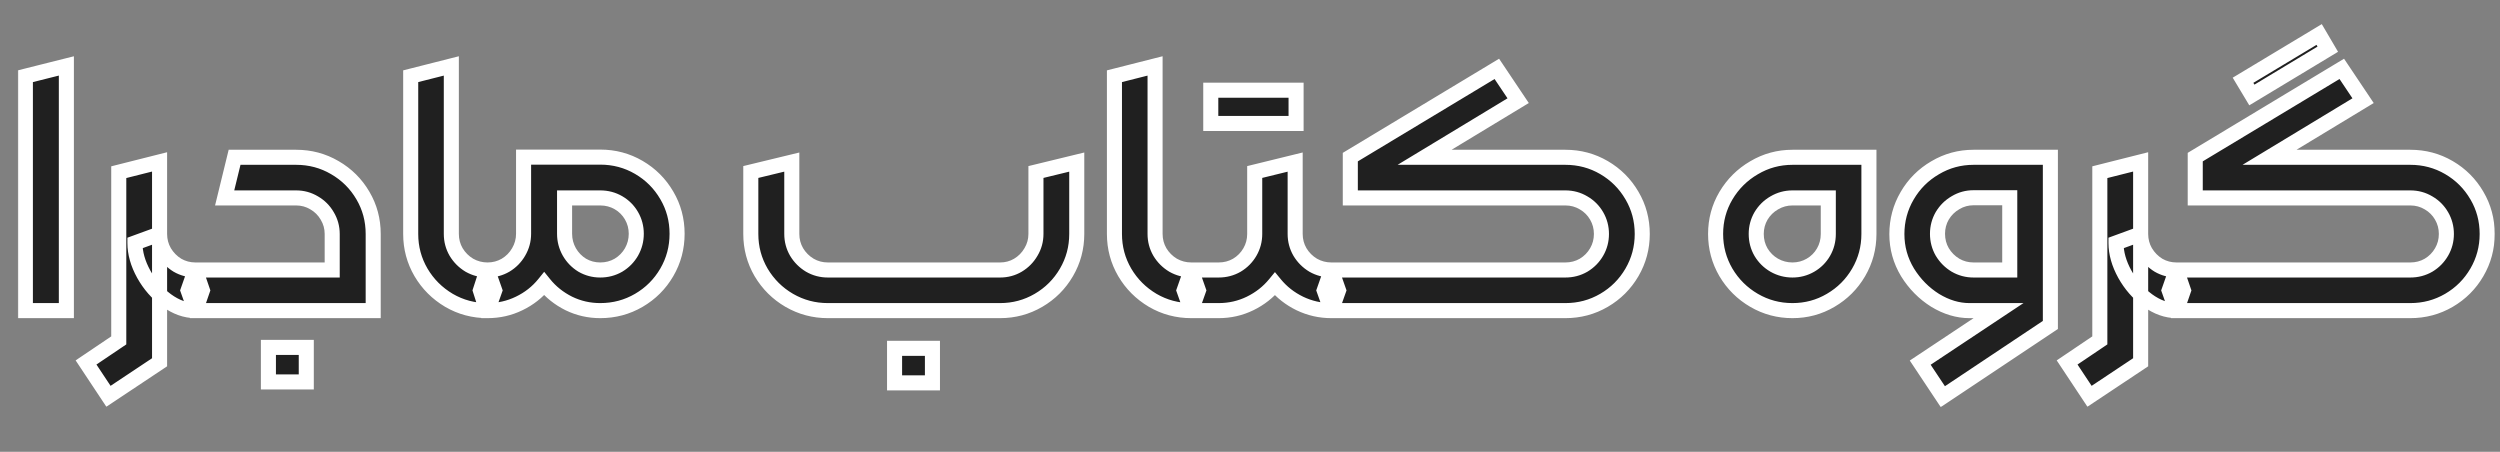 <svg width="1328" height="240" viewBox="0 0 1328 240" fill="none" xmlns="http://www.w3.org/2000/svg">
<rect x="0" y="0" width="1328" height="240" fill="#808080" stroke="none"/>
<mask id="path-1-outside-1_151_3765" maskUnits="userSpaceOnUse" x="9.477" y="12.32" width="1316" height="204" fill="black">
<rect fill="white" x="9.477" y="12.32" width="1316" height="204"/>
<path d="M13.477 40.488L35.254 35.02V165H13.477V40.488ZM45.703 192.539L63.086 180.82V91.465L84.766 85.996V192.441L57.617 210.508L45.703 192.539ZM103.809 165C98.6 165 93.49 163.177 88.477 159.531C83.529 155.885 79.492 151.263 76.367 145.664C73.242 140 71.68 134.466 71.68 129.062L84.766 124.277C84.766 127.728 85.612 130.918 87.305 133.848C89.062 136.777 91.374 139.121 94.238 140.879C97.168 142.572 100.358 143.418 103.809 143.418L107.52 154.258L103.809 165ZM99.902 154.258L103.711 143.418H176.465V124.277C176.465 120.827 175.586 117.637 173.828 114.707C172.135 111.777 169.824 109.466 166.895 107.773C163.965 106.016 160.775 105.137 157.324 105.137H119.336L124.609 83.555H157.324C164.746 83.555 171.582 85.378 177.832 89.023C184.147 92.669 189.128 97.617 192.773 103.867C196.419 110.052 198.242 116.855 198.242 124.277V165H103.711L99.902 154.258ZM142.578 184.531H162.695V202.891H142.578V184.531ZM258.984 165C251.562 165 244.727 163.177 238.477 159.531C232.227 155.82 227.279 150.872 223.633 144.688C219.987 138.438 218.164 131.634 218.164 124.277V40.488L239.746 35.02V124.277C239.746 127.728 240.592 130.918 242.285 133.848C244.043 136.777 246.387 139.121 249.316 140.879C252.311 142.572 255.534 143.418 258.984 143.418L262.793 154.258L258.984 165ZM258.594 165L255.176 154.258L258.691 143.418H258.984C262.435 143.418 265.625 142.572 268.555 140.879C271.484 139.121 273.796 136.777 275.488 133.848C277.246 130.853 278.125 127.63 278.125 124.18V83.457H318.848C326.27 83.457 333.105 85.28 339.355 88.926C345.605 92.572 350.553 97.519 354.199 103.77C357.845 109.954 359.668 116.758 359.668 124.18C359.668 131.602 357.845 138.438 354.199 144.688C350.553 150.938 345.605 155.885 339.355 159.531C333.105 163.177 326.27 165 318.848 165C312.923 165 307.357 163.73 302.148 161.191C296.94 158.587 292.578 155.104 289.062 150.742C285.482 155.169 281.055 158.652 275.781 161.191C270.573 163.73 264.974 165 258.984 165H258.594ZM318.848 143.418C322.363 143.418 325.586 142.572 328.516 140.879C331.445 139.121 333.757 136.777 335.449 133.848C337.142 130.853 337.988 127.63 337.988 124.18C337.988 120.729 337.142 117.539 335.449 114.609C333.757 111.68 331.445 109.368 328.516 107.676C325.586 105.983 322.363 105.137 318.848 105.137H299.902V124.18C299.902 127.63 300.749 130.853 302.441 133.848C304.134 136.777 306.413 139.121 309.277 140.879C312.207 142.572 315.397 143.418 318.848 143.418ZM439.746 165C432.389 165 425.553 163.177 419.238 159.531C412.988 155.885 408.008 150.938 404.297 144.688C400.651 138.438 398.828 131.634 398.828 124.277V91.367L420.605 86.094V124.277C420.605 127.728 421.452 130.918 423.145 133.848C424.902 136.777 427.246 139.121 430.176 140.879C433.105 142.572 436.296 143.418 439.746 143.418H531.25C534.701 143.418 537.858 142.572 540.723 140.879C543.652 139.121 545.964 136.777 547.656 133.848C549.414 130.918 550.293 127.728 550.293 124.277V91.367L571.973 86.094V124.277C571.973 131.634 570.15 138.438 566.504 144.688C562.858 150.938 557.91 155.885 551.66 159.531C545.41 163.177 538.607 165 531.25 165H439.746ZM475.195 185.02H495.312V203.379H475.195V185.02ZM632.812 165C625.391 165 618.555 163.177 612.305 159.531C606.055 155.82 601.107 150.872 597.461 144.688C593.815 138.438 591.992 131.634 591.992 124.277V40.488L613.574 35.02V124.277C613.574 127.728 614.421 130.918 616.113 133.848C617.871 136.777 620.215 139.121 623.145 140.879C626.139 142.572 629.362 143.418 632.812 143.418L636.621 154.258L632.812 165ZM629.004 154.258L632.812 143.418H647.363C650.879 143.418 654.102 142.572 657.031 140.879C659.961 139.121 662.272 136.777 663.965 133.848C665.658 130.918 666.504 127.728 666.504 124.277V91.367L687.988 86.094V124.277C687.988 127.728 688.835 130.918 690.527 133.848C692.285 136.777 694.629 139.121 697.559 140.879C700.553 142.572 703.776 143.418 707.227 143.418L711.035 154.258L707.227 165C701.302 165 695.703 163.73 690.43 161.191C685.221 158.652 680.827 155.202 677.246 150.84C673.665 155.202 669.271 158.652 664.062 161.191C658.854 163.73 653.288 165 647.363 165H632.812L629.004 154.258ZM643.164 47.91H688.477V65.586H643.164V47.91ZM703.418 154.258L707.227 143.418H831.543C835.059 143.418 838.281 142.572 841.211 140.879C844.141 139.121 846.452 136.777 848.145 133.848C849.837 130.918 850.684 127.728 850.684 124.277C850.684 120.827 849.837 117.637 848.145 114.707C846.452 111.777 844.141 109.466 841.211 107.773C838.281 106.016 835.059 105.137 831.543 105.137H717.285V83.457L795.117 36.582L806.445 53.477L756.738 83.555H831.543C838.965 83.555 845.801 85.378 852.051 89.023C858.301 92.669 863.249 97.617 866.895 103.867C870.54 110.052 872.363 116.855 872.363 124.277C872.363 131.634 870.54 138.438 866.895 144.688C863.249 150.938 858.301 155.885 852.051 159.531C845.801 163.177 838.965 165 831.543 165H707.227L703.418 154.258ZM952.148 165C944.792 165 937.988 163.177 931.738 159.531C925.488 155.885 920.508 150.938 916.797 144.688C913.151 138.438 911.328 131.634 911.328 124.277C911.328 116.921 913.151 110.15 916.797 103.965C920.508 97.715 925.488 92.767 931.738 89.121C937.988 85.41 944.792 83.555 952.148 83.555H992.773V124.277C992.773 131.634 990.951 138.438 987.305 144.688C983.659 150.938 978.711 155.885 972.461 159.531C966.276 163.177 959.505 165 952.148 165ZM952.148 143.418C955.599 143.418 958.789 142.572 961.719 140.879C964.648 139.186 966.96 136.875 968.652 133.945C970.345 131.016 971.191 127.793 971.191 124.277V105.137H952.148C948.698 105.137 945.475 106.016 942.48 107.773C939.551 109.466 937.207 111.777 935.449 114.707C933.757 117.637 932.91 120.827 932.91 124.277C932.91 127.793 933.757 131.016 935.449 133.945C937.207 136.875 939.551 139.186 942.48 140.879C945.475 142.572 948.698 143.418 952.148 143.418ZM1020.02 192.637L1061.62 165H1046.19C1040.01 165 1033.92 163.177 1027.93 159.531C1022.01 155.82 1017.12 150.872 1013.28 144.688C1009.51 138.438 1007.62 131.667 1007.62 124.375C1007.62 117.018 1009.44 110.215 1013.09 103.965C1016.73 97.715 1021.68 92.767 1027.93 89.121C1034.18 85.41 1040.98 83.555 1048.34 83.555H1089.16V172.617L1032.03 210.703L1020.02 192.637ZM1067.58 143.418V105.039H1048.34C1044.89 105.039 1041.7 105.918 1038.77 107.676C1035.84 109.368 1033.5 111.68 1031.74 114.609C1030.05 117.539 1029.2 120.729 1029.2 124.18C1029.2 127.695 1030.05 130.918 1031.74 133.848C1033.5 136.777 1035.84 139.121 1038.77 140.879C1041.7 142.572 1044.89 143.418 1048.34 143.418H1067.58ZM1098.05 192.539L1115.43 180.82V91.465L1137.11 85.996V192.441L1109.96 210.508L1098.05 192.539ZM1156.15 165C1150.94 165 1145.83 163.177 1140.82 159.531C1135.87 155.885 1131.84 151.263 1128.71 145.664C1125.59 140 1124.02 134.466 1124.02 129.062L1137.11 124.277C1137.11 127.728 1137.96 130.918 1139.65 133.848C1141.41 136.777 1143.72 139.121 1146.58 140.879C1149.51 142.572 1152.7 143.418 1156.15 143.418L1159.86 154.258L1156.15 165ZM1152.25 154.258L1156.05 143.418H1280.37C1283.89 143.418 1287.11 142.572 1290.04 140.879C1292.97 139.121 1295.28 136.777 1296.97 133.848C1298.67 130.918 1299.51 127.728 1299.51 124.277C1299.51 120.827 1298.67 117.637 1296.97 114.707C1295.28 111.777 1292.97 109.466 1290.04 107.773C1287.11 106.016 1283.89 105.137 1280.37 105.137H1166.11V83.457L1243.95 36.582L1255.27 53.477L1205.57 83.555H1280.37C1287.79 83.555 1294.63 85.378 1300.88 89.023C1307.13 92.669 1312.08 97.617 1315.72 103.867C1319.37 110.052 1321.19 116.855 1321.19 124.277C1321.19 131.634 1319.37 138.438 1315.72 144.688C1312.08 150.938 1307.13 155.885 1300.88 159.531C1294.63 163.177 1287.79 165 1280.37 165H1156.05L1152.25 154.258ZM1191.5 42.637L1231.93 18.32L1236.52 26.133L1196.19 50.449L1191.5 42.637Z"/>
</mask>
<path d="M13.477 40.488L35.254 35.02V165H13.477V40.488ZM45.703 192.539L63.086 180.82V91.465L84.766 85.996V192.441L57.617 210.508L45.703 192.539ZM103.809 165C98.6 165 93.49 163.177 88.477 159.531C83.529 155.885 79.492 151.263 76.367 145.664C73.242 140 71.68 134.466 71.68 129.062L84.766 124.277C84.766 127.728 85.612 130.918 87.305 133.848C89.062 136.777 91.374 139.121 94.238 140.879C97.168 142.572 100.358 143.418 103.809 143.418L107.52 154.258L103.809 165ZM99.902 154.258L103.711 143.418H176.465V124.277C176.465 120.827 175.586 117.637 173.828 114.707C172.135 111.777 169.824 109.466 166.895 107.773C163.965 106.016 160.775 105.137 157.324 105.137H119.336L124.609 83.555H157.324C164.746 83.555 171.582 85.378 177.832 89.023C184.147 92.669 189.128 97.617 192.773 103.867C196.419 110.052 198.242 116.855 198.242 124.277V165H103.711L99.902 154.258ZM142.578 184.531H162.695V202.891H142.578V184.531ZM258.984 165C251.562 165 244.727 163.177 238.477 159.531C232.227 155.82 227.279 150.872 223.633 144.688C219.987 138.438 218.164 131.634 218.164 124.277V40.488L239.746 35.02V124.277C239.746 127.728 240.592 130.918 242.285 133.848C244.043 136.777 246.387 139.121 249.316 140.879C252.311 142.572 255.534 143.418 258.984 143.418L262.793 154.258L258.984 165ZM258.594 165L255.176 154.258L258.691 143.418H258.984C262.435 143.418 265.625 142.572 268.555 140.879C271.484 139.121 273.796 136.777 275.488 133.848C277.246 130.853 278.125 127.63 278.125 124.18V83.457H318.848C326.27 83.457 333.105 85.28 339.355 88.926C345.605 92.572 350.553 97.519 354.199 103.77C357.845 109.954 359.668 116.758 359.668 124.18C359.668 131.602 357.845 138.438 354.199 144.688C350.553 150.938 345.605 155.885 339.355 159.531C333.105 163.177 326.27 165 318.848 165C312.923 165 307.357 163.73 302.148 161.191C296.94 158.587 292.578 155.104 289.062 150.742C285.482 155.169 281.055 158.652 275.781 161.191C270.573 163.73 264.974 165 258.984 165H258.594ZM318.848 143.418C322.363 143.418 325.586 142.572 328.516 140.879C331.445 139.121 333.757 136.777 335.449 133.848C337.142 130.853 337.988 127.63 337.988 124.18C337.988 120.729 337.142 117.539 335.449 114.609C333.757 111.68 331.445 109.368 328.516 107.676C325.586 105.983 322.363 105.137 318.848 105.137H299.902V124.18C299.902 127.63 300.749 130.853 302.441 133.848C304.134 136.777 306.413 139.121 309.277 140.879C312.207 142.572 315.397 143.418 318.848 143.418ZM439.746 165C432.389 165 425.553 163.177 419.238 159.531C412.988 155.885 408.008 150.938 404.297 144.688C400.651 138.438 398.828 131.634 398.828 124.277V91.367L420.605 86.094V124.277C420.605 127.728 421.452 130.918 423.145 133.848C424.902 136.777 427.246 139.121 430.176 140.879C433.105 142.572 436.296 143.418 439.746 143.418H531.25C534.701 143.418 537.858 142.572 540.723 140.879C543.652 139.121 545.964 136.777 547.656 133.848C549.414 130.918 550.293 127.728 550.293 124.277V91.367L571.973 86.094V124.277C571.973 131.634 570.15 138.438 566.504 144.688C562.858 150.938 557.91 155.885 551.66 159.531C545.41 163.177 538.607 165 531.25 165H439.746ZM475.195 185.02H495.312V203.379H475.195V185.02ZM632.812 165C625.391 165 618.555 163.177 612.305 159.531C606.055 155.82 601.107 150.872 597.461 144.688C593.815 138.438 591.992 131.634 591.992 124.277V40.488L613.574 35.02V124.277C613.574 127.728 614.421 130.918 616.113 133.848C617.871 136.777 620.215 139.121 623.145 140.879C626.139 142.572 629.362 143.418 632.812 143.418L636.621 154.258L632.812 165ZM629.004 154.258L632.812 143.418H647.363C650.879 143.418 654.102 142.572 657.031 140.879C659.961 139.121 662.272 136.777 663.965 133.848C665.658 130.918 666.504 127.728 666.504 124.277V91.367L687.988 86.094V124.277C687.988 127.728 688.835 130.918 690.527 133.848C692.285 136.777 694.629 139.121 697.559 140.879C700.553 142.572 703.776 143.418 707.227 143.418L711.035 154.258L707.227 165C701.302 165 695.703 163.73 690.43 161.191C685.221 158.652 680.827 155.202 677.246 150.84C673.665 155.202 669.271 158.652 664.062 161.191C658.854 163.73 653.288 165 647.363 165H632.812L629.004 154.258ZM643.164 47.91H688.477V65.586H643.164V47.91ZM703.418 154.258L707.227 143.418H831.543C835.059 143.418 838.281 142.572 841.211 140.879C844.141 139.121 846.452 136.777 848.145 133.848C849.837 130.918 850.684 127.728 850.684 124.277C850.684 120.827 849.837 117.637 848.145 114.707C846.452 111.777 844.141 109.466 841.211 107.773C838.281 106.016 835.059 105.137 831.543 105.137H717.285V83.457L795.117 36.582L806.445 53.477L756.738 83.555H831.543C838.965 83.555 845.801 85.378 852.051 89.023C858.301 92.669 863.249 97.617 866.895 103.867C870.54 110.052 872.363 116.855 872.363 124.277C872.363 131.634 870.54 138.438 866.895 144.688C863.249 150.938 858.301 155.885 852.051 159.531C845.801 163.177 838.965 165 831.543 165H707.227L703.418 154.258ZM952.148 165C944.792 165 937.988 163.177 931.738 159.531C925.488 155.885 920.508 150.938 916.797 144.688C913.151 138.438 911.328 131.634 911.328 124.277C911.328 116.921 913.151 110.15 916.797 103.965C920.508 97.715 925.488 92.767 931.738 89.121C937.988 85.41 944.792 83.555 952.148 83.555H992.773V124.277C992.773 131.634 990.951 138.438 987.305 144.688C983.659 150.938 978.711 155.885 972.461 159.531C966.276 163.177 959.505 165 952.148 165ZM952.148 143.418C955.599 143.418 958.789 142.572 961.719 140.879C964.648 139.186 966.96 136.875 968.652 133.945C970.345 131.016 971.191 127.793 971.191 124.277V105.137H952.148C948.698 105.137 945.475 106.016 942.48 107.773C939.551 109.466 937.207 111.777 935.449 114.707C933.757 117.637 932.91 120.827 932.91 124.277C932.91 127.793 933.757 131.016 935.449 133.945C937.207 136.875 939.551 139.186 942.48 140.879C945.475 142.572 948.698 143.418 952.148 143.418ZM1020.02 192.637L1061.62 165H1046.19C1040.01 165 1033.92 163.177 1027.93 159.531C1022.01 155.82 1017.12 150.872 1013.28 144.688C1009.51 138.438 1007.62 131.667 1007.62 124.375C1007.62 117.018 1009.44 110.215 1013.09 103.965C1016.73 97.715 1021.68 92.767 1027.93 89.121C1034.18 85.41 1040.98 83.555 1048.34 83.555H1089.16V172.617L1032.03 210.703L1020.02 192.637ZM1067.58 143.418V105.039H1048.34C1044.89 105.039 1041.7 105.918 1038.77 107.676C1035.84 109.368 1033.5 111.68 1031.74 114.609C1030.05 117.539 1029.2 120.729 1029.2 124.18C1029.2 127.695 1030.05 130.918 1031.74 133.848C1033.5 136.777 1035.84 139.121 1038.77 140.879C1041.7 142.572 1044.89 143.418 1048.34 143.418H1067.58ZM1098.05 192.539L1115.43 180.82V91.465L1137.11 85.996V192.441L1109.96 210.508L1098.05 192.539ZM1156.15 165C1150.94 165 1145.83 163.177 1140.82 159.531C1135.87 155.885 1131.84 151.263 1128.71 145.664C1125.59 140 1124.02 134.466 1124.02 129.062L1137.11 124.277C1137.11 127.728 1137.96 130.918 1139.65 133.848C1141.41 136.777 1143.72 139.121 1146.58 140.879C1149.51 142.572 1152.7 143.418 1156.15 143.418L1159.86 154.258L1156.15 165ZM1152.25 154.258L1156.05 143.418H1280.37C1283.89 143.418 1287.11 142.572 1290.04 140.879C1292.97 139.121 1295.28 136.777 1296.97 133.848C1298.67 130.918 1299.51 127.728 1299.51 124.277C1299.51 120.827 1298.67 117.637 1296.97 114.707C1295.28 111.777 1292.97 109.466 1290.04 107.773C1287.11 106.016 1283.89 105.137 1280.37 105.137H1166.11V83.457L1243.95 36.582L1255.27 53.477L1205.57 83.555H1280.37C1287.79 83.555 1294.63 85.378 1300.88 89.023C1307.13 92.669 1312.08 97.617 1315.72 103.867C1319.37 110.052 1321.19 116.855 1321.19 124.277C1321.19 131.634 1319.37 138.438 1315.72 144.688C1312.08 150.938 1307.13 155.885 1300.88 159.531C1294.63 163.177 1287.79 165 1280.37 165H1156.05L1152.25 154.258ZM1191.5 42.637L1231.93 18.32L1236.52 26.133L1196.19 50.449L1191.5 42.637Z" fill="#202020"/>
<path d="M13.477 40.488L12.502 36.609L9.477 37.369V40.488H13.477ZM35.254 35.02H39.254V29.891L34.28 31.14L35.254 35.02ZM35.254 165V169H39.254V165H35.254ZM13.477 165H9.477V169H13.477V165ZM45.703 192.539L43.467 189.222L40.176 191.441L42.369 194.749L45.703 192.539ZM63.086 180.82L65.322 184.137L67.086 182.947V180.82H63.086ZM63.086 91.465L62.108 87.586L59.086 88.349V91.465H63.086ZM84.766 85.996H88.766V80.862L83.787 82.118L84.766 85.996ZM84.766 192.441L86.982 195.771L88.766 194.584V192.441H84.766ZM57.617 210.508L54.283 212.718L56.498 216.058L59.833 213.838L57.617 210.508ZM103.809 165V169H106.659L107.59 166.306L103.809 165ZM88.477 159.531L86.104 162.751L86.114 162.759L86.124 162.766L88.477 159.531ZM76.367 145.664L72.865 147.596L72.87 147.605L72.874 147.613L76.367 145.664ZM71.68 129.062L70.306 125.305L67.68 126.266V129.062H71.68ZM84.766 124.277H88.766V118.555L83.392 120.52L84.766 124.277ZM87.305 133.848L83.841 135.849L83.858 135.878L83.875 135.906L87.305 133.848ZM94.238 140.879L92.146 144.288L92.191 144.316L92.237 144.342L94.238 140.879ZM103.809 143.418L107.593 142.122L106.667 139.418H103.809V143.418ZM107.52 154.258L111.301 155.564L111.75 154.264L111.304 152.962L107.52 154.258ZM99.902 154.258L96.128 152.932L95.66 154.264L96.132 155.595L99.902 154.258ZM103.711 143.418V139.418H100.877L99.937 142.092L103.711 143.418ZM176.465 143.418V147.418H180.465V143.418H176.465ZM173.828 114.707L170.365 116.708L170.381 116.737L170.398 116.765L173.828 114.707ZM166.895 107.773L164.838 111.204L164.865 111.22L164.893 111.236L166.895 107.773ZM119.336 105.137L115.45 104.188L114.241 109.137H119.336V105.137ZM124.609 83.555V79.555H121.469L120.723 82.605L124.609 83.555ZM177.832 89.023L175.816 92.478L175.824 92.483L175.832 92.487L177.832 89.023ZM192.773 103.867L189.318 105.882L189.322 105.89L189.327 105.898L192.773 103.867ZM198.242 165V169H202.242V165H198.242ZM103.711 165L99.941 166.337L100.885 169H103.711V165ZM142.578 184.531V180.531H138.578V184.531H142.578ZM162.695 184.531H166.695V180.531H162.695V184.531ZM162.695 202.891V206.891H166.695V202.891H162.695ZM142.578 202.891H138.578V206.891H142.578V202.891ZM238.477 159.531L236.435 162.97L236.448 162.978L236.461 162.986L238.477 159.531ZM223.633 144.688L220.178 146.704L220.183 146.712L220.187 146.72L223.633 144.688ZM218.164 40.488L217.181 36.611L214.164 37.376V40.488H218.164ZM239.746 35.02H243.746V29.88L238.763 31.142L239.746 35.02ZM242.285 133.848L238.822 135.849L238.838 135.878L238.855 135.907L242.285 133.848ZM249.316 140.879L247.257 144.309L247.302 144.336L247.348 144.361L249.316 140.879ZM262.793 154.258L266.563 155.595L267.035 154.264L266.567 152.932L262.793 154.258ZM258.594 165L254.782 166.213L255.669 169H258.594V165ZM255.176 154.258L251.371 153.024L250.975 154.246L251.364 155.471L255.176 154.258ZM258.691 143.418V139.418H255.783L254.886 142.184L258.691 143.418ZM268.555 140.879L270.556 144.342L270.585 144.326L270.613 144.309L268.555 140.879ZM275.488 133.848L272.038 131.823L272.031 131.835L272.024 131.847L275.488 133.848ZM278.125 83.457V79.457H274.125V83.457H278.125ZM339.355 88.926L337.339 92.381L337.34 92.381L339.355 88.926ZM354.199 103.77L350.744 105.785L350.749 105.794L350.753 105.802L354.199 103.77ZM302.148 161.191L300.359 164.769L300.377 164.778L300.395 164.787L302.148 161.191ZM289.062 150.742L292.176 148.232L289.067 144.374L285.952 148.227L289.062 150.742ZM275.781 161.191L274.046 157.587L274.037 157.591L274.028 157.596L275.781 161.191ZM328.516 140.879L330.517 144.342L330.546 144.326L330.574 144.309L328.516 140.879ZM335.449 133.848L338.913 135.849L338.922 135.833L338.931 135.816L335.449 133.848ZM335.449 114.609L331.985 116.61L331.986 116.61L335.449 114.609ZM328.516 107.676L326.515 111.139L326.515 111.14L328.516 107.676ZM299.902 105.137V101.137H295.902V105.137H299.902ZM302.441 133.848L298.958 135.816L298.968 135.833L298.978 135.85L302.441 133.848ZM309.277 140.879L307.184 144.288L307.23 144.316L307.276 144.342L309.277 140.879ZM419.238 159.531L417.222 162.986L417.23 162.991L417.238 162.995L419.238 159.531ZM404.297 144.688L400.842 146.704L400.85 146.717L400.858 146.73L404.297 144.688ZM398.828 91.367L397.887 87.48L394.828 88.22V91.367H398.828ZM420.605 86.094H424.605V81.01L419.664 82.206L420.605 86.094ZM423.145 133.848L419.682 135.849L419.698 135.878L419.715 135.906L423.145 133.848ZM430.176 140.879L428.118 144.309L428.146 144.326L428.174 144.342L430.176 140.879ZM540.723 140.879L542.758 144.323L542.77 144.316L542.781 144.309L540.723 140.879ZM547.656 133.848L544.226 131.79L544.209 131.818L544.192 131.847L547.656 133.848ZM550.293 91.367L549.348 87.481L546.293 88.224V91.367H550.293ZM571.973 86.094H575.973V81.004L571.028 82.207L571.973 86.094ZM475.195 185.02V181.02H471.195V185.02H475.195ZM495.312 185.02H499.312V181.02H495.312V185.02ZM495.312 203.379V207.379H499.312V203.379H495.312ZM475.195 203.379H471.195V207.379H475.195V203.379ZM612.305 159.531L610.263 162.97L610.276 162.978L610.289 162.986L612.305 159.531ZM597.461 144.688L594.006 146.704L594.011 146.712L594.015 146.72L597.461 144.688ZM591.992 40.488L591.009 36.611L587.992 37.376V40.488H591.992ZM613.574 35.02H617.574V29.88L612.591 31.142L613.574 35.02ZM616.113 133.848L612.649 135.848L612.666 135.878L612.683 135.907L616.113 133.848ZM623.145 140.879L621.087 144.309L621.131 144.336L621.176 144.361L623.145 140.879ZM636.621 154.258L640.391 155.595L640.863 154.264L640.395 152.932L636.621 154.258ZM629.004 154.258L625.23 152.932L624.762 154.264L625.234 155.594L629.004 154.258ZM657.031 140.879L659.033 144.342L659.061 144.326L659.089 144.309L657.031 140.879ZM663.965 133.848L667.428 135.85L667.428 135.849L663.965 133.848ZM666.504 91.367L665.55 87.483L662.504 88.23V91.367H666.504ZM687.988 86.094H691.988V80.993L687.034 82.209L687.988 86.094ZM690.527 133.848L687.063 135.848L687.08 135.878L687.097 135.907L690.527 133.848ZM697.559 140.879L695.501 144.309L695.545 144.336L695.59 144.361L697.559 140.879ZM711.035 154.258L714.805 155.594L715.277 154.264L714.809 152.932L711.035 154.258ZM690.43 161.191L688.677 164.787L688.686 164.791L688.695 164.795L690.43 161.191ZM677.246 150.84L680.338 148.302L677.246 144.536L674.154 148.302L677.246 150.84ZM664.062 161.191L662.309 157.595L662.309 157.596L664.062 161.191ZM643.164 47.91V43.91H639.164V47.91H643.164ZM688.477 47.91H692.477V43.91H688.477V47.91ZM688.477 65.586V69.586H692.477V65.586H688.477ZM643.164 65.586H639.164V69.586H643.164V65.586ZM703.418 154.258L699.644 152.932L699.176 154.264L699.648 155.595L703.418 154.258ZM841.211 140.879L843.212 144.342L843.241 144.326L843.269 144.309L841.211 140.879ZM848.145 133.848L851.608 135.85L851.609 135.848L848.145 133.848ZM848.145 114.707L851.609 112.707L851.608 112.706L848.145 114.707ZM841.211 107.773L839.154 111.204L839.182 111.22L839.21 111.236L841.211 107.773ZM717.285 105.137H713.285V109.137H717.285V105.137ZM717.285 83.457L715.221 80.031L713.285 81.197V83.457H717.285ZM795.117 36.582L798.439 34.354L796.317 31.19L793.053 33.156L795.117 36.582ZM806.445 53.477L808.516 56.899L812.101 54.729L809.767 51.249L806.445 53.477ZM756.738 83.555L754.667 80.132L742.401 87.555H756.738V83.555ZM852.051 89.023L854.066 85.568L854.066 85.568L852.051 89.023ZM866.895 103.867L863.44 105.883L863.444 105.89L863.449 105.898L866.895 103.867ZM866.895 144.688L870.35 146.704L870.35 146.703L866.895 144.688ZM916.797 144.688L913.342 146.704L913.35 146.717L913.358 146.73L916.797 144.688ZM916.797 103.965L913.357 101.923L913.351 101.934L916.797 103.965ZM931.738 89.121L933.753 92.576L933.767 92.568L933.78 92.561L931.738 89.121ZM992.773 83.555H996.773V79.555H992.773V83.555ZM972.461 159.531L970.445 156.076L970.438 156.081L970.43 156.085L972.461 159.531ZM961.719 140.879L963.72 144.342L963.721 144.342L961.719 140.879ZM968.652 133.945L965.189 131.943L965.188 131.945L968.652 133.945ZM971.191 105.137H975.191V101.137H971.191V105.137ZM942.48 107.773L944.482 111.236L944.493 111.23L944.504 111.223L942.48 107.773ZM935.449 114.707L932.019 112.649L932.002 112.678L931.985 112.707L935.449 114.707ZM935.449 133.945L931.985 135.946L932.002 135.975L932.019 136.003L935.449 133.945ZM942.48 140.879L940.478 144.342L940.495 144.352L940.512 144.361L942.48 140.879ZM1020.02 192.637L1017.81 189.305L1014.47 191.519L1016.69 194.851L1020.02 192.637ZM1061.62 165L1063.83 168.332L1074.87 161H1061.62V165ZM1027.93 159.531L1025.81 162.92L1025.83 162.934L1025.85 162.948L1027.93 159.531ZM1013.28 144.688L1009.85 146.754L1009.87 146.776L1009.88 146.798L1013.28 144.688ZM1013.09 103.965L1016.54 105.982L1016.55 105.978L1013.09 103.965ZM1027.93 89.121L1029.95 92.576L1029.96 92.568L1029.97 92.561L1027.93 89.121ZM1089.16 83.555H1093.16V79.555H1089.16V83.555ZM1089.16 172.617L1091.38 175.945L1093.16 174.758V172.617H1089.16ZM1032.03 210.703L1028.7 212.917L1030.92 216.253L1034.25 214.031L1032.03 210.703ZM1067.58 143.418V147.418H1071.58V143.418H1067.58ZM1067.58 105.039H1071.58V101.039H1067.58V105.039ZM1038.77 107.676L1040.77 111.14L1040.8 111.123L1040.83 111.106L1038.77 107.676ZM1031.74 114.609L1028.31 112.549L1028.29 112.579L1028.27 112.61L1031.74 114.609ZM1031.74 133.848L1028.27 135.847L1028.29 135.878L1028.31 135.908L1031.74 133.848ZM1038.77 140.879L1036.71 144.309L1036.74 144.326L1036.77 144.342L1038.77 140.879ZM1098.05 192.539L1095.81 189.223L1092.52 191.441L1094.72 194.749L1098.05 192.539ZM1115.43 180.82L1117.67 184.137L1119.43 182.947V180.82H1115.43ZM1115.43 91.465L1114.45 87.586L1111.43 88.349V91.465H1115.43ZM1137.11 85.996H1141.11V80.862L1136.13 82.118L1137.11 85.996ZM1137.11 192.441L1139.33 195.771L1141.11 194.584V192.441H1137.11ZM1109.96 210.508L1106.63 212.718L1108.84 216.058L1112.18 213.838L1109.96 210.508ZM1156.15 165V169H1159L1159.93 166.306L1156.15 165ZM1140.82 159.531L1138.45 162.752L1138.46 162.758L1138.47 162.765L1140.82 159.531ZM1128.71 145.664L1125.21 147.594L1125.21 147.605L1125.22 147.616L1128.71 145.664ZM1124.02 129.062L1122.65 125.305L1120.02 126.265V129.062H1124.02ZM1137.11 124.277H1141.11V118.556L1135.74 120.52L1137.11 124.277ZM1139.65 133.848L1136.19 135.847L1136.2 135.878L1136.22 135.908L1139.65 133.848ZM1146.58 140.879L1144.49 144.287L1144.53 144.315L1144.58 144.342L1146.58 140.879ZM1156.15 143.418L1159.93 142.123L1159.01 139.418H1156.15V143.418ZM1159.86 154.258L1163.64 155.564L1164.09 154.264L1163.64 152.963L1159.86 154.258ZM1152.25 154.258L1148.48 152.935L1148.01 154.264L1148.48 155.592L1152.25 154.258ZM1156.05 143.418V139.418H1153.21L1152.28 142.095L1156.05 143.418ZM1290.04 140.879L1292.04 144.342L1292.07 144.326L1292.1 144.309L1290.04 140.879ZM1296.97 133.848L1293.51 131.841L1293.51 131.849L1296.97 133.848ZM1296.97 114.707L1293.51 116.706L1293.51 116.714L1296.97 114.707ZM1290.04 107.773L1287.98 111.204L1288.01 111.22L1288.04 111.236L1290.04 107.773ZM1166.11 105.137H1162.11V109.137H1166.11V105.137ZM1166.11 83.457L1164.05 80.03L1162.11 81.197V83.457H1166.11ZM1243.95 36.582L1247.27 34.355L1245.15 31.189L1241.89 33.155L1243.95 36.582ZM1255.27 53.477L1257.34 56.899L1260.92 54.73L1258.59 51.25L1255.27 53.477ZM1205.57 83.555L1203.5 80.133L1191.23 87.555H1205.57V83.555ZM1300.88 89.023L1302.9 85.568L1302.9 85.568L1300.88 89.023ZM1315.72 103.867L1312.26 105.88L1312.27 105.89L1312.28 105.9L1315.72 103.867ZM1315.72 144.688L1312.27 142.671L1312.26 142.675L1315.72 144.688ZM1156.05 165L1152.28 166.334L1153.22 169H1156.05V165ZM1191.5 42.637L1189.44 39.209L1186.01 41.269L1188.07 44.696L1191.5 42.637ZM1231.93 18.32L1235.38 16.294L1233.33 12.81L1229.87 14.893L1231.93 18.32ZM1236.52 26.133L1238.59 29.558L1241.97 27.516L1239.97 24.107L1236.52 26.133ZM1196.19 50.449L1192.76 52.508L1194.82 55.944L1198.26 53.875L1196.19 50.449ZM14.451 44.368L36.228 38.899L34.28 31.14L12.502 36.609L14.451 44.368ZM31.254 35.02V165H39.254V35.02H31.254ZM35.254 161H13.477V169H35.254V161ZM17.477 165V40.488H9.477V165H17.477ZM47.939 195.856L65.322 184.137L60.85 177.503L43.467 189.222L47.939 195.856ZM67.086 180.82V91.465H59.086V180.82H67.086ZM64.064 95.343L85.744 89.875L83.787 82.118L62.108 87.586L64.064 95.343ZM80.766 85.996V192.441H88.766V85.996H80.766ZM82.549 189.111L55.401 207.178L59.833 213.838L86.982 195.771L82.549 189.111ZM60.951 208.298L49.037 190.329L42.369 194.749L54.283 212.718L60.951 208.298ZM103.809 161C99.597 161 95.292 159.542 90.829 156.296L86.124 162.766C91.687 166.812 97.603 169 103.809 169V161ZM90.849 156.311C86.381 153.018 82.719 148.837 79.86 143.715L72.874 147.613C76.265 153.689 80.676 158.752 86.104 162.751L90.849 156.311ZM79.87 143.732C77.007 138.543 75.68 133.669 75.68 129.062H67.68C67.68 135.263 69.478 141.457 72.865 147.596L79.87 143.732ZM73.053 132.819L86.139 128.034L83.392 120.52L70.306 125.305L73.053 132.819ZM80.766 124.277C80.766 128.416 81.79 132.298 83.841 135.849L90.768 131.847C89.434 129.538 88.766 127.04 88.766 124.277H80.766ZM83.875 135.906C85.958 139.377 88.724 142.188 92.146 144.288L96.331 137.47C94.023 136.054 92.167 134.177 90.734 131.79L83.875 135.906ZM92.237 144.342C95.788 146.394 99.67 147.418 103.809 147.418V139.418C101.046 139.418 98.548 138.75 96.24 137.416L92.237 144.342ZM100.025 144.714L103.736 155.554L111.304 152.962L107.593 142.122L100.025 144.714ZM103.739 152.952L100.028 163.694L107.59 166.306L111.301 155.564L103.739 152.952ZM103.676 155.584L107.485 144.744L99.937 142.092L96.128 152.932L103.676 155.584ZM103.711 147.418H176.465V139.418H103.711V147.418ZM180.465 143.418V124.277H172.465V143.418H180.465ZM180.465 124.277C180.465 120.109 179.393 116.207 177.258 112.649L170.398 116.765C171.779 119.067 172.465 121.545 172.465 124.277H180.465ZM177.291 112.706C175.248 109.169 172.433 106.354 168.897 104.31L164.893 111.236C167.215 112.578 169.022 114.385 170.365 116.708L177.291 112.706ZM168.952 104.343C165.394 102.209 161.492 101.137 157.324 101.137V109.137C160.058 109.137 162.535 109.823 164.838 111.204L168.952 104.343ZM157.324 101.137H119.336V109.137H157.324V101.137ZM123.222 106.086L128.495 84.504L120.723 82.605L115.45 104.188L123.222 106.086ZM124.609 87.555H157.324V79.555H124.609V87.555ZM157.324 87.555C164.057 87.555 170.195 89.199 175.816 92.478L179.847 85.568C172.969 81.556 165.435 79.555 157.324 79.555V87.555ZM175.832 92.487C181.549 95.788 186.026 100.239 189.318 105.882L196.228 101.852C192.229 94.996 186.745 89.55 179.832 85.559L175.832 92.487ZM189.327 105.898C192.598 111.447 194.242 117.544 194.242 124.277H202.242C202.242 116.166 200.24 108.658 196.219 101.836L189.327 105.898ZM194.242 124.277V165H202.242V124.277H194.242ZM198.242 161H103.711V169H198.242V161ZM107.481 163.663L103.672 152.921L96.132 155.595L99.941 166.337L107.481 163.663ZM142.578 188.531H162.695V180.531H142.578V188.531ZM158.695 184.531V202.891H166.695V184.531H158.695ZM162.695 198.891H142.578V206.891H162.695V198.891ZM146.578 202.891V184.531H138.578V202.891H146.578ZM258.984 161C252.251 161 246.115 159.356 240.493 156.076L236.461 162.986C243.339 166.998 250.873 169 258.984 169V161ZM240.519 156.092C234.841 152.72 230.378 148.253 227.079 142.656L220.187 146.72C224.18 153.491 229.613 158.92 236.435 162.97L240.519 156.092ZM227.088 142.672C223.805 137.045 222.164 130.938 222.164 124.277H214.164C214.164 132.33 216.169 139.831 220.178 146.704L227.088 142.672ZM222.164 124.277V40.488H214.164V124.277H222.164ZM219.147 44.366L240.729 38.897L238.763 31.142L217.181 36.611L219.147 44.366ZM235.746 35.02V124.277H243.746V35.02H235.746ZM235.746 124.277C235.746 128.416 236.77 132.298 238.822 135.849L245.748 131.847C244.414 129.538 243.746 127.04 243.746 124.277H235.746ZM238.855 135.907C240.951 139.398 243.766 142.213 247.257 144.309L251.374 137.449C249.008 136.029 247.135 134.156 245.715 131.79L238.855 135.907ZM247.348 144.361C250.945 146.395 254.847 147.418 258.984 147.418V139.418C256.221 139.418 253.677 138.749 251.284 137.397L247.348 144.361ZM255.21 144.744L259.019 155.584L266.567 152.932L262.758 142.092L255.21 144.744ZM259.023 152.921L255.214 163.663L262.754 166.337L266.563 155.595L259.023 152.921ZM262.406 163.787L258.988 153.045L251.364 155.471L254.782 166.213L262.406 163.787ZM258.981 155.492L262.496 144.652L254.886 142.184L251.371 153.024L258.981 155.492ZM258.691 147.418H258.984V139.418H258.691V147.418ZM258.984 147.418C263.123 147.418 267.005 146.394 270.556 144.342L266.554 137.416C264.245 138.75 261.747 139.418 258.984 139.418V147.418ZM270.613 144.309C274.118 142.205 276.916 139.372 278.952 135.849L272.024 131.847C270.676 134.182 268.85 136.037 266.496 137.449L270.613 144.309ZM278.938 135.873C281.054 132.268 282.125 128.347 282.125 124.18H274.125C274.125 126.913 273.438 129.438 272.038 131.823L278.938 135.873ZM282.125 124.18V83.457H274.125V124.18H282.125ZM278.125 87.457H318.848V79.457H278.125V87.457ZM318.848 87.457C325.581 87.457 331.717 89.101 337.339 92.381L341.37 85.471C334.493 81.459 326.959 79.457 318.848 79.457V87.457ZM337.34 92.381C342.993 95.679 347.446 100.131 350.744 105.785L357.654 101.755C353.66 94.908 348.216 89.464 341.37 85.471L337.34 92.381ZM350.753 105.802C354.024 111.348 355.668 117.447 355.668 124.18H363.668C363.668 116.069 361.666 108.56 357.645 101.738L350.753 105.802ZM355.668 124.18C355.668 130.913 354.024 137.051 350.744 142.672L357.654 146.704C361.666 139.826 363.668 132.291 363.668 124.18H355.668ZM350.744 142.672C347.446 148.326 342.994 152.777 337.339 156.076L341.371 162.986C348.216 158.993 353.66 153.55 357.654 146.704L350.744 142.672ZM337.339 156.076C331.717 159.356 325.581 161 318.848 161V169C326.959 169 334.493 166.998 341.371 162.986L337.339 156.076ZM318.848 161C313.517 161 308.551 159.862 303.901 157.595L300.395 164.787C306.163 167.598 312.329 169 318.848 169V161ZM303.937 157.613C299.221 155.256 295.318 152.129 292.176 148.232L285.948 153.252C289.838 158.079 294.659 161.918 300.359 164.769L303.937 157.613ZM285.952 148.227C282.755 152.18 278.802 155.297 274.046 157.587L277.516 164.795C283.308 162.007 288.209 158.158 292.172 153.257L285.952 148.227ZM274.028 157.596C269.385 159.859 264.388 161 258.984 161V169C265.56 169 271.761 167.601 277.534 164.786L274.028 157.596ZM258.984 161H258.594V169H258.984V161ZM318.848 147.418C323.037 147.418 326.954 146.401 330.517 144.342L326.515 137.416C324.218 138.743 321.689 139.418 318.848 139.418V147.418ZM330.574 144.309C334.079 142.205 336.877 139.372 338.913 135.849L331.985 131.847C330.637 134.182 328.811 136.037 326.457 137.449L330.574 144.309ZM338.931 135.816C340.965 132.219 341.988 128.317 341.988 124.18H333.988C333.988 126.943 333.319 129.487 331.967 131.88L338.931 135.816ZM341.988 124.18C341.988 120.041 340.964 116.159 338.912 112.608L331.986 116.61C333.32 118.919 333.988 121.417 333.988 124.18H341.988ZM338.913 112.608C336.87 109.072 334.053 106.255 330.517 104.212L326.515 111.14C328.837 112.481 330.644 114.288 331.985 116.61L338.913 112.608ZM330.517 104.213C326.954 102.154 323.037 101.137 318.848 101.137V109.137C321.689 109.137 324.218 109.812 326.515 111.139L330.517 104.213ZM318.848 101.137H299.902V109.137H318.848V101.137ZM295.902 105.137V124.18H303.902V105.137H295.902ZM295.902 124.18C295.902 128.318 296.926 132.219 298.958 135.816L305.924 131.881C304.571 129.487 303.902 126.942 303.902 124.18H295.902ZM298.978 135.85C301.001 139.35 303.75 142.18 307.184 144.288L311.37 137.47C309.076 136.062 307.267 134.204 305.904 131.846L298.978 135.85ZM307.276 144.342C310.827 146.394 314.709 147.418 318.848 147.418V139.418C316.085 139.418 313.587 138.75 311.278 137.416L307.276 144.342ZM439.746 161C433.085 161 426.939 159.359 421.238 156.067L417.238 162.995C424.167 166.995 431.693 169 439.746 169V161ZM421.254 156.076C415.593 152.774 411.102 148.314 407.736 142.646L400.858 146.73C404.914 153.562 410.383 158.996 417.222 162.986L421.254 156.076ZM407.752 142.672C404.469 137.045 402.828 130.938 402.828 124.277H394.828C394.828 132.33 396.833 139.831 400.842 146.704L407.752 142.672ZM402.828 124.277V91.367H394.828V124.277H402.828ZM399.769 95.255L421.546 89.981L419.664 82.206L397.887 87.48L399.769 95.255ZM416.605 86.094V124.277H424.605V86.094H416.605ZM416.605 124.277C416.605 128.417 417.63 132.299 419.682 135.849L426.608 131.847C425.274 129.537 424.605 127.039 424.605 124.277H416.605ZM419.715 135.906C421.81 139.398 424.625 142.213 428.118 144.309L432.234 137.449C429.867 136.029 427.994 134.156 426.575 131.79L419.715 135.906ZM428.174 144.342C431.725 146.394 435.608 147.418 439.746 147.418V139.418C436.983 139.418 434.485 138.75 432.178 137.416L428.174 144.342ZM439.746 147.418H531.25V139.418H439.746V147.418ZM531.25 147.418C535.389 147.418 539.253 146.394 542.758 144.323L538.688 137.435C536.463 138.75 534.013 139.418 531.25 139.418V147.418ZM542.781 144.309C546.286 142.205 549.084 139.372 551.12 135.849L544.192 131.847C542.844 134.182 541.018 136.037 538.664 137.449L542.781 144.309ZM551.086 135.906C553.221 132.348 554.293 128.445 554.293 124.277H546.293C546.293 127.011 545.607 129.488 544.226 131.79L551.086 135.906ZM554.293 124.277V91.367H546.293V124.277H554.293ZM551.238 95.254L572.918 89.981L571.028 82.207L549.348 87.481L551.238 95.254ZM567.973 86.094V124.277H575.973V86.094H567.973ZM567.973 124.277C567.973 130.938 566.332 137.045 563.049 142.672L569.959 146.704C573.968 139.831 575.973 132.33 575.973 124.277H567.973ZM563.049 142.672C559.751 148.326 555.299 152.777 549.644 156.076L553.675 162.986C560.521 158.993 565.965 153.55 569.959 146.704L563.049 142.672ZM549.644 156.076C544.017 159.359 537.911 161 531.25 161V169C539.303 169 546.803 166.995 553.675 162.986L549.644 156.076ZM531.25 161H439.746V169H531.25V161ZM475.195 189.02H495.312V181.02H475.195V189.02ZM491.312 185.02V203.379H499.312V185.02H491.312ZM495.312 199.379H475.195V207.379H495.312V199.379ZM479.195 203.379V185.02H471.195V203.379H479.195ZM632.812 161C626.08 161 619.942 159.356 614.32 156.076L610.289 162.986C617.167 166.998 624.702 169 632.812 169V161ZM614.347 156.092C608.669 152.72 604.206 148.253 600.907 142.656L594.015 146.72C598.008 153.491 603.441 158.92 610.263 162.97L614.347 156.092ZM600.916 142.672C597.633 137.045 595.992 130.938 595.992 124.277H587.992C587.992 132.33 589.997 139.831 594.006 146.704L600.916 142.672ZM595.992 124.277V40.488H587.992V124.277H595.992ZM592.974 44.366L614.556 38.897L612.591 31.142L591.009 36.611L592.974 44.366ZM609.574 35.02V124.277H617.574V35.02H609.574ZM609.574 124.277C609.574 128.417 610.599 132.298 612.649 135.848L619.577 131.848C618.243 129.538 617.574 127.04 617.574 124.277H609.574ZM612.683 135.907C614.779 139.398 617.594 142.213 621.087 144.309L625.203 137.449C622.836 136.029 620.963 134.156 619.543 131.79L612.683 135.907ZM621.176 144.361C624.773 146.395 628.675 147.418 632.812 147.418V139.418C630.049 139.418 627.505 138.749 625.114 137.397L621.176 144.361ZM629.038 144.744L632.847 155.584L640.395 152.932L636.586 142.092L629.038 144.744ZM632.851 152.921L629.042 163.663L636.582 166.337L640.391 155.595L632.851 152.921ZM632.778 155.584L636.586 144.744L629.038 142.092L625.23 152.932L632.778 155.584ZM632.812 147.418H647.363V139.418H632.812V147.418ZM647.363 147.418C651.552 147.418 655.47 146.401 659.033 144.342L655.029 137.416C652.734 138.743 650.205 139.418 647.363 139.418V147.418ZM659.089 144.309C662.595 142.205 665.392 139.372 667.428 135.85L660.502 131.846C659.152 134.182 657.327 136.037 654.973 137.449L659.089 144.309ZM667.428 135.849C669.48 132.298 670.504 128.416 670.504 124.277H662.504C662.504 127.04 661.836 129.538 660.502 131.847L667.428 135.849ZM670.504 124.277V91.367H662.504V124.277H670.504ZM667.457 95.252L688.941 89.978L687.034 82.209L665.55 87.483L667.457 95.252ZM683.988 86.094V124.277H691.988V86.094H683.988ZM683.988 124.277C683.988 128.417 685.013 132.298 687.063 135.848L693.991 131.848C692.657 129.538 691.988 127.04 691.988 124.277H683.988ZM687.097 135.907C689.193 139.398 692.008 142.213 695.501 144.309L699.617 137.449C697.25 136.029 695.377 134.156 693.957 131.79L687.097 135.907ZM695.59 144.361C699.187 146.395 703.089 147.418 707.227 147.418V139.418C704.463 139.418 701.919 138.749 699.528 137.397L695.59 144.361ZM703.453 144.744L707.261 155.584L714.809 152.932L711.001 142.092L703.453 144.744ZM707.265 152.922L703.457 163.664L710.997 166.337L714.805 155.594L707.265 152.922ZM707.227 161C701.895 161 696.89 159.862 692.165 157.587L688.695 164.795C694.516 167.598 700.709 169 707.227 169V161ZM692.183 157.595C687.477 155.302 683.544 152.207 680.338 148.302L674.154 153.378C678.11 158.197 682.965 162.002 688.677 164.787L692.183 157.595ZM674.154 148.302C670.948 152.207 667.015 155.302 662.309 157.595L665.815 164.787C671.527 162.002 676.382 158.197 680.338 153.378L674.154 148.302ZM662.309 157.596C657.659 159.862 652.694 161 647.363 161V169C653.881 169 660.048 167.598 665.815 164.786L662.309 157.596ZM647.363 161H632.812V169H647.363V161ZM636.582 163.664L632.774 152.922L625.234 155.594L629.042 166.337L636.582 163.664ZM643.164 51.91H688.477V43.91H643.164V51.91ZM684.477 47.91V65.586H692.477V47.91H684.477ZM688.477 61.586H643.164V69.586H688.477V61.586ZM647.164 65.586V47.91H639.164V65.586H647.164ZM707.192 155.584L711.001 144.744L703.453 142.092L699.644 152.932L707.192 155.584ZM707.227 147.418H831.543V139.418H707.227V147.418ZM831.543 147.418C835.733 147.418 839.649 146.401 843.212 144.342L839.21 137.416C836.913 138.743 834.385 139.418 831.543 139.418V147.418ZM843.269 144.309C846.775 142.205 849.572 139.372 851.608 135.85L844.682 131.846C843.332 134.182 841.507 136.037 839.153 137.449L843.269 144.309ZM851.609 135.848C853.659 132.298 854.684 128.417 854.684 124.277H846.684C846.684 127.04 846.015 129.538 844.681 131.848L851.609 135.848ZM854.684 124.277C854.684 120.138 853.659 116.257 851.609 112.707L844.681 116.707C846.015 119.017 846.684 121.516 846.684 124.277H854.684ZM851.608 112.706C849.565 109.169 846.749 106.353 843.212 104.31L839.21 111.236C841.533 112.579 843.339 114.385 844.682 116.708L851.608 112.706ZM843.268 104.343C839.698 102.202 835.762 101.137 831.543 101.137V109.137C834.356 109.137 836.863 109.83 839.154 111.204L843.268 104.343ZM831.543 101.137H717.285V109.137H831.543V101.137ZM721.285 105.137V83.457H713.285V105.137H721.285ZM719.349 86.884L797.181 40.009L793.053 33.156L715.221 80.031L719.349 86.884ZM791.795 38.81L803.123 55.704L809.767 51.249L798.439 34.354L791.795 38.81ZM804.374 50.054L754.667 80.132L758.809 86.977L808.516 56.899L804.374 50.054ZM756.738 87.555H831.543V79.555H756.738V87.555ZM831.543 87.555C838.276 87.555 844.414 89.199 850.035 92.478L854.066 85.568C847.188 81.556 839.654 79.555 831.543 79.555V87.555ZM850.035 92.478C855.689 95.777 860.142 100.229 863.44 105.883L870.35 101.851C866.356 95.006 860.912 89.562 854.066 85.568L850.035 92.478ZM863.449 105.898C866.719 111.446 868.363 117.544 868.363 124.277H876.363C876.363 116.166 874.361 108.658 870.341 101.836L863.449 105.898ZM868.363 124.277C868.363 130.938 866.722 137.045 863.44 142.673L870.35 146.703C874.358 139.831 876.363 132.33 876.363 124.277H868.363ZM863.44 142.672C860.142 148.326 855.69 152.777 850.035 156.076L854.067 162.986C860.912 158.993 866.356 153.55 870.35 146.704L863.44 142.672ZM850.035 156.076C844.413 159.356 838.276 161 831.543 161V169C839.654 169 847.188 166.998 854.067 162.986L850.035 156.076ZM831.543 161H707.227V169H831.543V161ZM710.997 163.663L707.188 152.921L699.648 155.595L703.457 166.337L710.997 163.663ZM952.148 161C945.488 161 939.381 159.359 933.753 156.076L929.722 162.986C936.595 166.995 944.096 169 952.148 169V161ZM933.753 156.076C928.093 152.774 923.602 148.314 920.236 142.646L913.358 146.73C917.414 153.562 922.883 158.996 929.722 162.986L933.753 156.076ZM920.252 142.672C916.969 137.045 915.328 130.938 915.328 124.277H907.328C907.328 132.33 909.333 139.831 913.342 146.704L920.252 142.672ZM915.328 124.277C915.328 117.617 916.969 111.55 920.243 105.996L913.351 101.934C909.333 108.75 907.328 116.225 907.328 124.277H915.328ZM920.236 106.007C923.602 100.338 928.093 95.878 933.753 92.576L929.722 85.666C922.883 89.656 917.414 95.091 913.358 101.923L920.236 106.007ZM933.78 92.561C939.404 89.221 945.501 87.555 952.148 87.555V79.555C944.082 79.555 936.572 81.599 929.696 85.682L933.78 92.561ZM952.148 87.555H992.773V79.555H952.148V87.555ZM988.773 83.555V124.277H996.773V83.555H988.773ZM988.773 124.277C988.773 130.939 987.133 137.045 983.85 142.672L990.76 146.704C994.769 139.831 996.773 132.329 996.773 124.277H988.773ZM983.85 142.672C980.552 148.326 976.1 152.777 970.445 156.076L974.476 162.986C981.322 158.993 986.766 153.55 990.76 146.704L983.85 142.672ZM970.43 156.085C964.876 159.359 958.809 161 952.148 161V169C960.201 169 967.676 166.995 974.492 162.977L970.43 156.085ZM952.148 147.418C956.287 147.418 960.169 146.394 963.72 144.342L959.718 137.416C957.409 138.75 954.911 139.418 952.148 139.418V147.418ZM963.721 144.342C967.256 142.299 970.073 139.484 972.116 135.945L965.188 131.945C963.847 134.266 962.04 136.073 959.717 137.416L963.721 144.342ZM972.115 135.947C974.174 132.384 975.191 128.467 975.191 124.277H967.191C967.191 127.12 966.516 129.648 965.189 131.943L972.115 135.947ZM975.191 124.277V105.137H967.191V124.277H975.191ZM971.191 101.137H952.148V109.137H971.191V101.137ZM952.148 101.137C947.981 101.137 944.06 102.208 940.456 104.323L944.504 111.223C946.89 109.824 949.415 109.137 952.148 109.137V101.137ZM940.478 104.31C936.956 106.346 934.123 109.143 932.019 112.649L938.879 116.765C940.291 114.411 942.146 112.586 944.482 111.236L940.478 104.31ZM931.985 112.707C929.935 116.257 928.91 120.138 928.91 124.277H936.91C936.91 121.516 937.579 119.017 938.913 116.707L931.985 112.707ZM928.91 124.277C928.91 128.467 929.928 132.385 931.985 135.946L938.913 131.944C937.586 129.647 936.91 127.119 936.91 124.277H928.91ZM932.019 136.003C934.123 139.509 936.956 142.306 940.478 144.342L944.482 137.416C942.146 136.066 940.291 134.241 938.879 131.887L932.019 136.003ZM940.512 144.361C944.109 146.395 948.011 147.418 952.148 147.418V139.418C949.385 139.418 946.841 138.749 944.448 137.397L940.512 144.361ZM1022.23 195.969L1063.83 168.332L1059.41 161.668L1017.81 189.305L1022.23 195.969ZM1061.62 161H1046.19V169H1061.62V161ZM1046.19 161C1040.84 161 1035.46 159.431 1030.01 156.114L1025.85 162.948C1032.38 166.923 1039.18 169 1046.19 169V161ZM1030.05 156.142C1024.67 152.767 1020.21 148.264 1016.68 142.578L1009.88 146.798C1014.03 153.48 1019.35 158.873 1025.81 162.92L1030.05 156.142ZM1016.71 142.622C1013.31 136.993 1011.62 130.936 1011.62 124.375H1003.62C1003.62 132.398 1005.71 139.883 1009.85 146.754L1016.71 142.622ZM1011.62 124.375C1011.62 117.713 1013.26 111.608 1016.54 105.982L1009.64 101.948C1005.62 108.822 1003.62 116.323 1003.62 124.375H1011.62ZM1016.55 105.978C1019.84 100.326 1024.29 95.875 1029.95 92.576L1025.91 85.666C1019.07 89.659 1013.62 95.103 1009.63 101.952L1016.55 105.978ZM1029.97 92.561C1035.6 89.221 1041.69 87.555 1048.34 87.555V79.555C1040.27 79.555 1032.76 81.599 1025.89 85.682L1029.97 92.561ZM1048.34 87.555H1089.16V79.555H1048.34V87.555ZM1085.16 83.555V172.617H1093.16V83.555H1085.16ZM1086.94 169.289L1029.81 207.375L1034.25 214.031L1091.38 175.945L1086.94 169.289ZM1035.36 208.489L1023.35 190.423L1016.69 194.851L1028.7 212.917L1035.36 208.489ZM1071.58 143.418V105.039H1063.58V143.418H1071.58ZM1067.58 101.039H1048.34V109.039H1067.58V101.039ZM1048.34 101.039C1044.17 101.039 1040.27 102.111 1036.71 104.246L1040.83 111.106C1043.13 109.725 1045.61 109.039 1048.34 109.039V101.039ZM1036.77 104.212C1033.24 106.249 1030.42 109.048 1028.31 112.549L1035.17 116.669C1036.58 114.312 1038.44 112.487 1040.77 111.14L1036.77 104.212ZM1028.27 112.61C1026.23 116.157 1025.2 120.038 1025.2 124.18H1033.2C1033.2 121.42 1033.87 118.921 1035.2 116.608L1028.27 112.61ZM1025.2 124.18C1025.2 128.372 1026.22 132.288 1028.27 135.847L1035.2 131.849C1033.88 129.548 1033.2 127.018 1033.2 124.18H1025.2ZM1028.31 135.908C1030.41 139.397 1033.22 142.212 1036.71 144.309L1040.83 137.449C1038.46 136.03 1036.59 134.158 1035.17 131.788L1028.31 135.908ZM1036.77 144.342C1040.32 146.394 1044.2 147.418 1048.34 147.418V139.418C1045.58 139.418 1043.08 138.75 1040.77 137.416L1036.77 144.342ZM1048.34 147.418H1067.58V139.418H1048.34V147.418ZM1100.29 195.856L1117.67 184.137L1113.19 177.504L1095.81 189.223L1100.29 195.856ZM1119.43 180.82V91.465H1111.43V180.82H1119.43ZM1116.41 95.343L1138.09 89.875L1136.13 82.118L1114.45 87.586L1116.41 95.343ZM1133.11 85.996V192.441H1141.11V85.996H1133.11ZM1134.89 189.111L1107.74 207.178L1112.18 213.838L1139.33 195.771L1134.89 189.111ZM1113.29 208.298L1101.38 190.329L1094.72 194.749L1106.63 212.718L1113.29 208.298ZM1156.15 161C1151.94 161 1147.63 159.542 1143.17 156.297L1138.47 162.765C1144.03 166.812 1149.94 169 1156.15 169V161ZM1143.19 156.31C1138.72 153.019 1135.07 148.838 1132.2 143.712L1125.22 147.616C1128.61 153.688 1133.02 158.751 1138.45 162.752L1143.19 156.31ZM1132.21 143.734C1129.35 138.541 1128.02 133.666 1128.02 129.062H1120.02C1120.02 135.266 1121.83 141.459 1125.21 147.594L1132.21 143.734ZM1125.39 132.819L1138.48 128.034L1135.74 120.52L1122.65 125.305L1125.39 132.819ZM1133.11 124.277C1133.11 128.419 1134.14 132.3 1136.19 135.847L1143.11 131.849C1141.78 129.536 1141.11 127.037 1141.11 124.277H1133.11ZM1136.22 135.908C1138.31 139.376 1141.07 142.187 1144.49 144.287L1148.67 137.471C1146.37 136.055 1144.51 134.178 1143.08 131.788L1136.22 135.908ZM1144.58 144.342C1148.13 146.394 1152.01 147.418 1156.15 147.418V139.418C1153.39 139.418 1150.89 138.75 1148.58 137.416L1144.58 144.342ZM1152.37 144.713L1156.08 155.553L1163.64 152.963L1159.93 142.123L1152.37 144.713ZM1156.08 152.952L1152.37 163.694L1159.93 166.306L1163.64 155.564L1156.08 152.952ZM1156.02 155.581L1159.82 144.741L1152.28 142.095L1148.48 152.935L1156.02 155.581ZM1156.05 147.418H1280.37V139.418H1156.05V147.418ZM1280.37 147.418C1284.56 147.418 1288.48 146.401 1292.04 144.342L1288.04 137.416C1285.74 138.743 1283.22 139.418 1280.37 139.418V147.418ZM1292.1 144.309C1295.6 142.205 1298.4 139.371 1300.43 135.847L1293.51 131.849C1292.16 134.183 1290.34 136.037 1287.98 137.449L1292.1 144.309ZM1300.43 135.855C1302.49 132.297 1303.51 128.411 1303.51 124.277H1295.51C1295.51 127.045 1294.85 129.539 1293.51 131.841L1300.43 135.855ZM1303.51 124.277C1303.51 120.144 1302.49 116.258 1300.43 112.7L1293.51 116.714C1294.85 119.016 1295.51 121.51 1295.51 124.277H1303.51ZM1300.43 112.708C1298.39 109.17 1295.58 106.354 1292.04 104.31L1288.04 111.236C1290.36 112.578 1292.17 114.384 1293.51 116.706L1300.43 112.708ZM1292.1 104.343C1288.53 102.202 1284.59 101.137 1280.37 101.137V109.137C1283.19 109.137 1285.69 109.83 1287.98 111.204L1292.1 104.343ZM1280.37 101.137H1166.11V109.137H1280.37V101.137ZM1170.11 105.137V83.457H1162.11V105.137H1170.11ZM1168.17 86.884L1246.01 40.009L1241.89 33.155L1164.05 80.03L1168.17 86.884ZM1240.63 38.809L1251.95 55.703L1258.59 51.25L1247.27 34.355L1240.63 38.809ZM1253.2 50.054L1203.5 80.133L1207.64 86.977L1257.34 56.899L1253.2 50.054ZM1205.57 87.555H1280.37V79.555H1205.57V87.555ZM1280.37 87.555C1287.1 87.555 1293.24 89.199 1298.86 92.478L1302.9 85.568C1296.02 81.556 1288.48 79.555 1280.37 79.555V87.555ZM1298.86 92.478C1304.52 95.777 1308.97 100.229 1312.26 105.88L1319.18 101.854C1315.19 95.006 1309.74 89.561 1302.9 85.568L1298.86 92.478ZM1312.28 105.9C1315.55 111.446 1317.19 117.543 1317.19 124.277H1325.19C1325.19 116.167 1323.19 108.658 1319.16 101.834L1312.28 105.9ZM1317.19 124.277C1317.19 130.939 1315.55 137.045 1312.27 142.671L1319.17 146.705C1323.19 139.831 1325.19 132.329 1325.19 124.277H1317.19ZM1312.26 142.675C1308.97 148.326 1304.52 152.777 1298.86 156.076L1302.9 162.986C1309.74 158.993 1315.19 153.55 1319.18 146.701L1312.26 142.675ZM1298.86 156.076C1293.24 159.355 1287.1 161 1280.37 161V169C1288.48 169 1296.02 166.999 1302.9 162.986L1298.86 156.076ZM1280.37 161H1156.05V169H1280.37V161ZM1159.82 163.666L1156.02 152.924L1148.48 155.592L1152.28 166.334L1159.82 163.666ZM1193.56 46.065L1233.99 21.748L1229.87 14.893L1189.44 39.209L1193.56 46.065ZM1228.48 20.346L1233.07 28.159L1239.97 24.107L1235.38 16.294L1228.48 20.346ZM1234.45 22.707L1194.12 47.024L1198.26 53.875L1238.59 29.558L1234.45 22.707ZM1199.62 48.39L1194.93 40.578L1188.07 44.696L1192.76 52.508L1199.62 48.39Z" fill="white" mask="url(#path-1-outside-1_151_3765)"/>
</svg>
